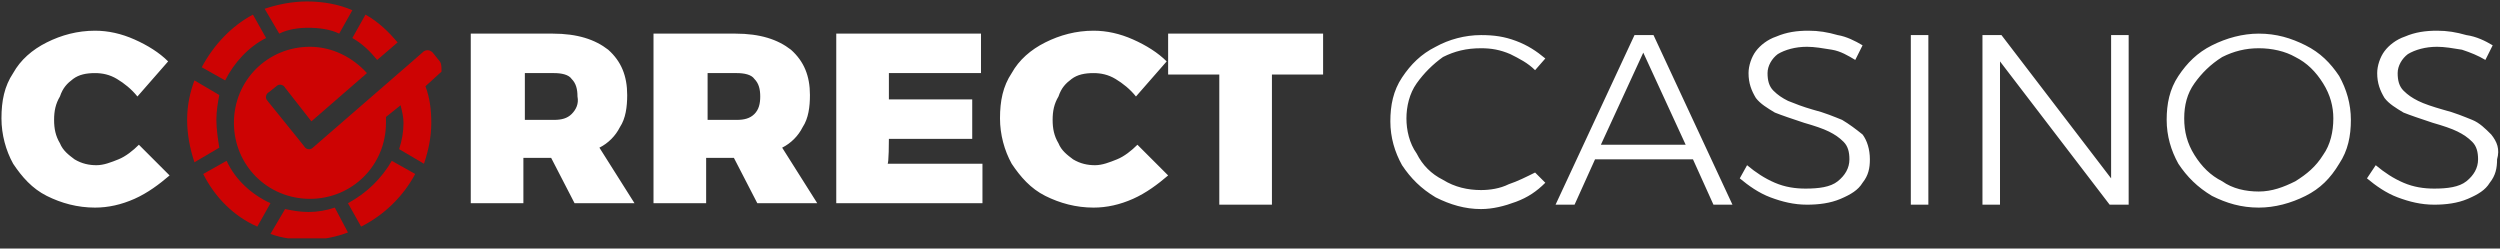 <svg width="171" height="17" viewBox="0 0 171 17" fill="none" xmlns="http://www.w3.org/2000/svg">
<rect x="0" y="0" width="171" height="17" fill="#333333" stroke="none"/>
<g clip-path="url(#clip0_6129_2)">
<path d="M5 5.4C5.4 5.1 5.9 5 6.5 5C7 5 7.5 5.1 8 5.4C8.5 5.7 9 6.1 9.4 6.6L11.5 4.2C10.9 3.6 10.1 3.1 9.2 2.7C8.3 2.3 7.4 2.1 6.5 2.1C5.3 2.1 4.2 2.4 3.2 2.9C2.2 3.4 1.4 4.1 0.9 5C0.3 5.9 0.1 6.9 0.1 8.1C0.1 9.2 0.4 10.3 0.9 11.2C1.5 12.1 2.2 12.9 3.2 13.4C4.2 13.9 5.3 14.2 6.5 14.2C7.4 14.2 8.3 14 9.2 13.6C10.1 13.2 10.9 12.6 11.6 12L9.5 9.9C9.1 10.3 8.6 10.7 8.1 10.9C7.6 11.1 7.1 11.3 6.6 11.3C6.1 11.3 5.6 11.2 5.1 10.9C4.7 10.6 4.3 10.3 4.1 9.8C3.8 9.3 3.7 8.8 3.7 8.2C3.7 7.6 3.8 7.1 4.1 6.6C4.3 6 4.6 5.7 5 5.4ZM42.4 8.7C42.8 8.1 42.9 7.3 42.9 6.5C42.9 5.2 42.5 4.2 41.6 3.4C40.7 2.7 39.5 2.3 37.8 2.3H32.2V13.9H35.8V10.8H37.7L39.3 13.9H43.4L41 10.1C41.6 9.8 42.1 9.3 42.4 8.7ZM39.1 7.8C38.8 8.1 38.4 8.2 37.9 8.2H35.9V5H37.9C38.4 5 38.9 5.1 39.1 5.4C39.4 5.7 39.5 6.1 39.5 6.6C39.6 7.1 39.4 7.5 39.1 7.8ZM54.9 8.7C55.3 8.1 55.4 7.3 55.4 6.5C55.4 5.2 55 4.2 54.1 3.4C53.2 2.7 52 2.3 50.3 2.3H44.7V13.9H48.3V10.8H50.2L51.8 13.9H55.9L53.5 10.1C54.1 9.8 54.6 9.3 54.9 8.7ZM51.6 7.8C51.3 8.1 50.9 8.2 50.4 8.2H48.4V5H50.4C50.9 5 51.4 5.1 51.6 5.4C51.9 5.7 52 6.1 52 6.6C52 7.1 51.9 7.5 51.6 7.8ZM60.8 9.5H66.5V6.8H60.8V5H67.1V2.3H57.2V13.9H67.2V11.2H60.7C60.8 11.3 60.8 9.5 60.8 9.5ZM73.3 5.4C73.7 5.1 74.2 5 74.8 5C75.3 5 75.8 5.1 76.3 5.4C76.8 5.7 77.3 6.1 77.7 6.6L79.8 4.2C79.2 3.6 78.4 3.1 77.5 2.7C76.6 2.3 75.7 2.1 74.8 2.1C73.6 2.1 72.5 2.4 71.5 2.9C70.5 3.4 69.7 4.1 69.2 5C68.6 5.9 68.4 6.9 68.4 8.1C68.4 9.2 68.7 10.3 69.2 11.2C69.8 12.1 70.5 12.9 71.5 13.4C72.5 13.9 73.6 14.2 74.8 14.2C75.7 14.2 76.6 14 77.5 13.6C78.4 13.2 79.2 12.6 79.9 12L77.8 9.9C77.4 10.3 76.9 10.7 76.4 10.9C75.9 11.1 75.4 11.3 74.9 11.3C74.4 11.3 73.9 11.2 73.4 10.9C73 10.6 72.6 10.3 72.4 9.8C72.1 9.3 72 8.8 72 8.2C72 7.6 72.1 7.1 72.4 6.6C72.6 6 72.9 5.7 73.3 5.4ZM79.9 5.1H83.4V14H87V5.1H90.5V2.3H79.9V5.1ZM103.2 12.6C102.6 12.9 101.9 13 101.3 13C100.4 13 99.5 12.8 98.7 12.3C97.9 11.9 97.3 11.3 96.9 10.5C96.4 9.8 96.2 8.9 96.2 8.1C96.2 7.3 96.4 6.4 96.9 5.7C97.4 5 98 4.4 98.7 3.9C99.5 3.5 100.3 3.3 101.3 3.3C102 3.3 102.6 3.4 103.3 3.7C103.9 4 104.5 4.3 105 4.8L105.7 4C105.1 3.5 104.5 3.1 103.7 2.8C102.9 2.5 102.2 2.4 101.3 2.4C100.2 2.4 99.1 2.7 98.2 3.2C97.2 3.7 96.5 4.4 95.9 5.3C95.3 6.2 95.1 7.2 95.1 8.3C95.1 9.4 95.4 10.4 95.9 11.3C96.5 12.2 97.2 12.9 98.2 13.5C99.2 14 100.2 14.3 101.3 14.3C102.1 14.3 102.9 14.1 103.7 13.8C104.5 13.5 105.1 13.1 105.7 12.5L105 11.8C104.4 12.1 103.8 12.4 103.2 12.6ZM111.8 2.4L106.4 14H107.7L109.1 10.9H115.8L117.2 14H118.5L113.1 2.4H111.8ZM109.5 9.9L112.4 3.6L115.3 9.9H109.5ZM126 8.2C125.5 8 124.8 7.7 124 7.5C123.3 7.3 122.8 7.1 122.3 6.9C121.9 6.7 121.6 6.5 121.3 6.2C121 5.9 120.9 5.5 120.9 5C120.9 4.5 121.2 4 121.6 3.7C122.1 3.4 122.8 3.2 123.6 3.2C124.1 3.2 124.7 3.3 125.3 3.4C125.9 3.5 126.4 3.8 126.9 4.1L127.4 3.1C126.9 2.8 126.3 2.5 125.7 2.4C125 2.2 124.4 2.1 123.7 2.1C122.9 2.1 122.2 2.2 121.5 2.5C120.9 2.7 120.4 3.1 120.1 3.5C119.8 3.9 119.6 4.5 119.6 5C119.6 5.7 119.8 6.2 120.1 6.7C120.4 7.1 120.9 7.4 121.4 7.7C121.9 7.9 122.5 8.1 123.4 8.4C124.1 8.6 124.7 8.8 125.1 9C125.5 9.2 125.8 9.4 126.1 9.7C126.4 10 126.5 10.4 126.5 10.9C126.5 11.5 126.2 12 125.7 12.4C125.2 12.8 124.4 12.9 123.5 12.9C122.8 12.9 122.1 12.8 121.4 12.5C120.7 12.2 120.1 11.8 119.5 11.3L119 12.2C119.6 12.7 120.3 13.2 121.1 13.5C121.9 13.8 122.7 14 123.6 14C124.4 14 125.2 13.9 125.9 13.6C126.6 13.3 127.1 13 127.4 12.5C127.8 12 127.9 11.5 127.9 10.9C127.9 10.2 127.7 9.6 127.4 9.2C126.9 8.8 126.5 8.5 126 8.2ZM130.7 14H131.9V2.4H130.7V14ZM144.4 12.2L136.9 2.4H135.6V14H136.8V4.2L144.3 14H145.6V2.4H144.4V12.2ZM157.7 3.1C156.7 2.6 155.7 2.3 154.5 2.3C153.4 2.3 152.3 2.6 151.3 3.1C150.3 3.6 149.6 4.3 149 5.2C148.4 6.1 148.2 7.1 148.2 8.2C148.2 9.3 148.5 10.3 149 11.2C149.6 12.1 150.3 12.8 151.3 13.4C152.3 13.9 153.3 14.2 154.5 14.2C155.6 14.2 156.7 13.9 157.7 13.4C158.7 12.9 159.4 12.2 160 11.2C160.6 10.3 160.8 9.3 160.8 8.2C160.8 7.1 160.5 6.1 160 5.2C159.4 4.3 158.7 3.6 157.7 3.1ZM158.9 10.6C158.4 11.4 157.8 11.9 157 12.4C156.2 12.8 155.4 13.1 154.5 13.1C153.6 13.1 152.7 12.9 152 12.4C151.2 12 150.6 11.4 150.1 10.6C149.6 9.8 149.4 9 149.4 8.1C149.4 7.2 149.6 6.4 150.1 5.7C150.6 5 151.2 4.4 152 3.9C152.8 3.5 153.6 3.3 154.5 3.3C155.4 3.3 156.3 3.5 157 3.9C157.8 4.3 158.4 4.9 158.9 5.7C159.4 6.5 159.6 7.3 159.6 8.1C159.6 9 159.4 9.9 158.9 10.6ZM170.4 9.2C170 8.8 169.6 8.4 169.1 8.2C168.6 8 167.9 7.7 167.1 7.5C166.4 7.3 165.8 7.1 165.4 6.9C165 6.7 164.7 6.5 164.4 6.2C164.1 5.9 164 5.5 164 5C164 4.5 164.3 4 164.7 3.7C165.2 3.4 165.9 3.2 166.7 3.2C167.2 3.2 167.8 3.3 168.4 3.4C169 3.6 169.5 3.8 170 4.1L170.5 3.1C170 2.8 169.4 2.5 168.7 2.4C168 2.2 167.4 2.1 166.7 2.1C165.9 2.1 165.2 2.2 164.5 2.5C163.9 2.7 163.4 3.1 163.1 3.5C162.8 3.9 162.6 4.5 162.6 5C162.6 5.7 162.8 6.2 163.1 6.7C163.4 7.1 163.9 7.4 164.4 7.7C164.9 7.9 165.5 8.1 166.4 8.4C167.1 8.6 167.7 8.8 168.1 9C168.5 9.2 168.8 9.4 169.1 9.7C169.4 10 169.5 10.4 169.5 10.9C169.5 11.5 169.2 12 168.7 12.4C168.2 12.8 167.4 12.9 166.5 12.9C165.8 12.9 165.1 12.8 164.4 12.5C163.7 12.2 163.1 11.8 162.5 11.3L161.9 12.2C162.5 12.7 163.2 13.2 164 13.5C164.8 13.8 165.6 14 166.5 14C167.3 14 168.1 13.9 168.8 13.6C169.5 13.3 170 13 170.3 12.5C170.7 12 170.8 11.5 170.8 10.9C171 10.2 170.8 9.7 170.4 9.2Z" fill="white"/>
<path d="M21.1 1.9C21.8 1.9 22.6 2 23.2 2.3L24.1 0.7C23.2 0.3 22.1 0.1 21 0.1C20 0.1 19 0.3 18.1 0.6L19.1 2.3C19.7 2 20.4 1.9 21.1 1.9ZM18.2 2.6L17.3 1C15.8 1.8 14.6 3.1 13.8 4.6L15.4 5.5C16 4.3 17 3.2 18.2 2.6ZM25.8 4.1L27.2 2.9C26.6 2.2 25.9 1.5 25 1L24.1 2.6C24.8 3 25.3 3.5 25.8 4.1ZM30 4.1L29.6 3.6C29.4 3.4 29.2 3.4 29 3.5L28.2 4.2L21.4 10.1C21.2 10.3 20.9 10.2 20.8 10L20.4 9.5L18.3 6.9C18.1 6.7 18.2 6.4 18.4 6.3L18.9 5.9C19.1 5.7 19.4 5.8 19.5 6L21.3 8.3L25.1 5C24.1 3.9 22.7 3.2 21.2 3.2C18.3 3.2 16 5.5 16 8.4C16 11.3 18.3 13.6 21.2 13.6C24.1 13.6 26.4 11.3 26.4 8.4V8L27.4 7.2C27.5 7.6 27.6 8 27.6 8.4C27.6 9 27.5 9.6 27.3 10.2L29 11.2C29.3 10.3 29.5 9.4 29.5 8.4C29.5 7.5 29.4 6.7 29.1 5.9L30.2 4.9C30.2 4.5 30.2 4.3 30 4.1ZM14.8 8.2C14.8 7.6 14.9 7 15 6.5L13.3 5.5C13 6.3 12.8 7.2 12.8 8.2C12.8 9.2 13 10.2 13.3 11.1L15 10.1C14.9 9.5 14.8 8.8 14.8 8.2ZM15.5 11L13.9 11.9C14.7 13.5 16 14.8 17.6 15.5L18.5 13.9C17.2 13.3 16.1 12.3 15.5 11ZM23.8 13.9L24.7 15.5C26.3 14.7 27.6 13.4 28.4 11.9L26.8 11C26.1 12.2 25.1 13.2 23.8 13.9ZM24.3 16.7C24.4 16.7 24.4 16.6 24.5 16.6C24.1 16.7 23.8 16.8 23.4 16.9C23.7 16.8 24 16.8 24.3 16.7ZM22.9 14.2C22.3 14.4 21.7 14.5 21.1 14.5C20.5 14.5 20 14.4 19.5 14.3L18.5 16C19.3 16.3 20.2 16.4 21.1 16.4C22.1 16.4 23 16.2 23.8 15.9L22.9 14.2Z" fill="#CD0303"/>
</g>
<defs>
<clipPath id="clip0_6129_2">
<rect width="171" height="16.3" fill="white"/>
</clipPath>
</defs>
</svg>

